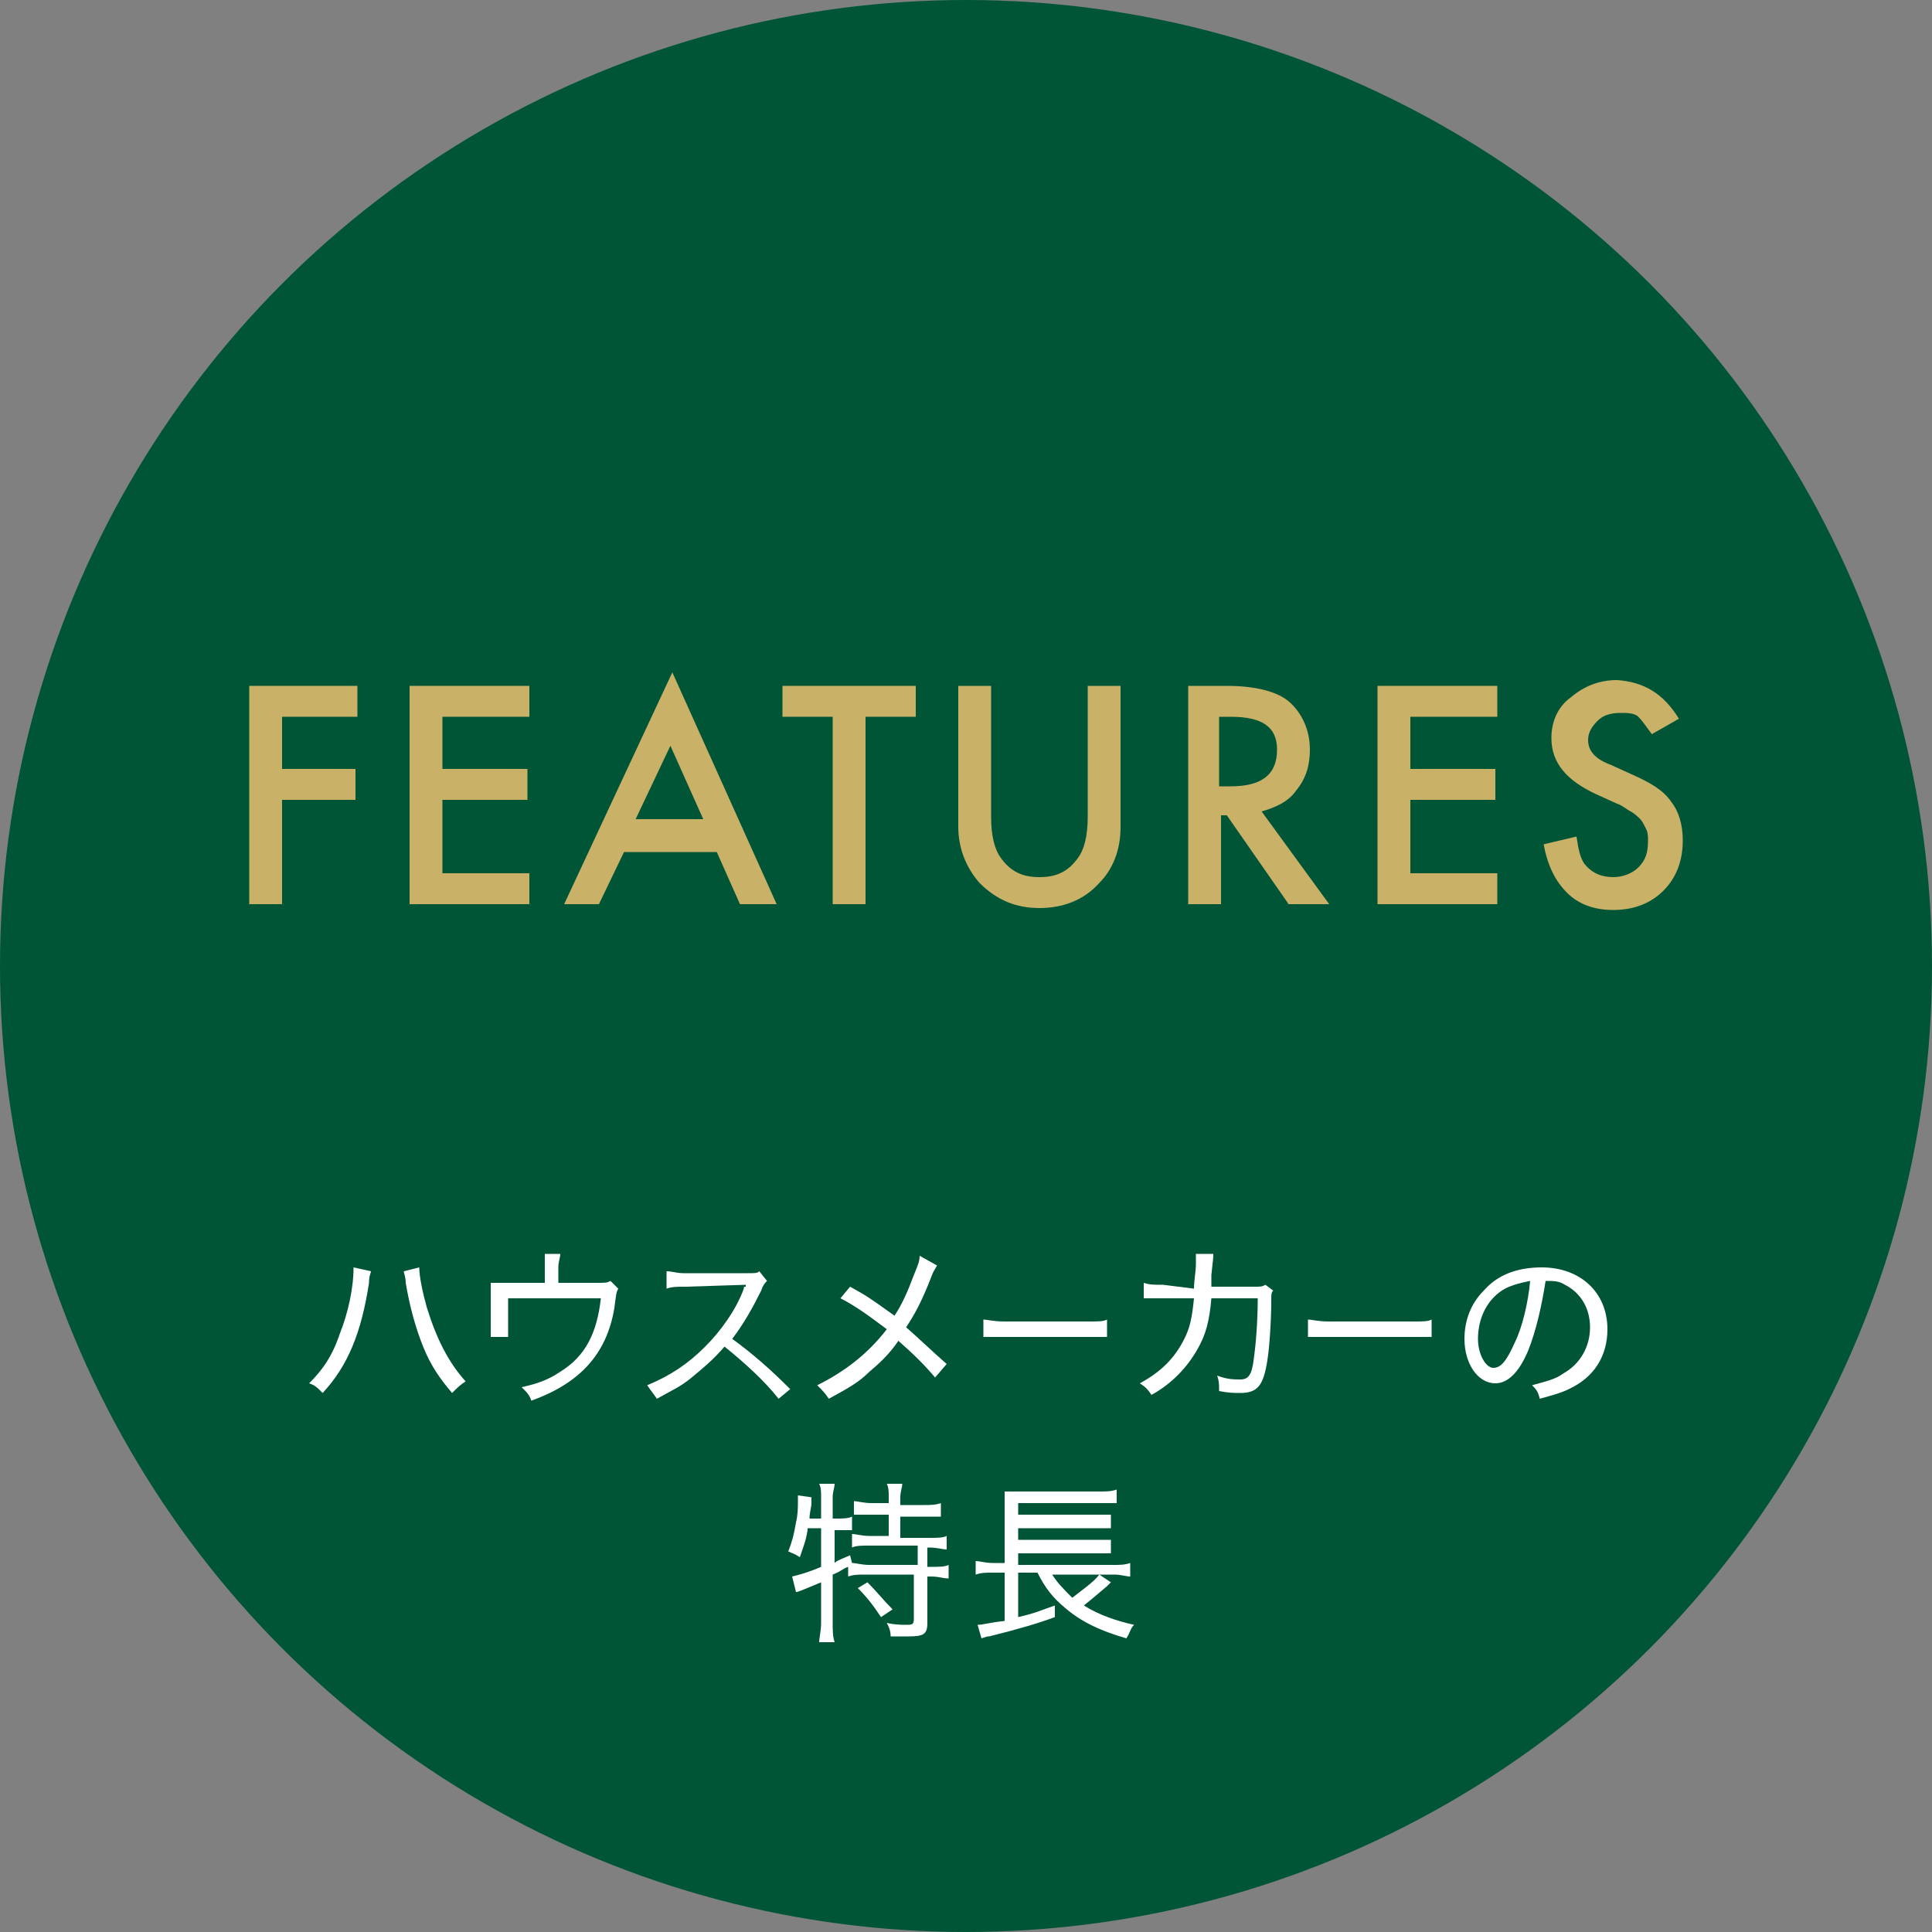 <?xml version="1.0" encoding="utf-8"?>
<!-- Generator: Adobe Illustrator 25.4.1, SVG Export Plug-In . SVG Version: 6.00 Build 0)  -->
<svg version="1.1" id="レイヤー_1" xmlns="http://www.w3.org/2000/svg" xmlns:xlink="http://www.w3.org/1999/xlink" x="0px"
	 y="0px" viewBox="0 0 100 100" style="enable-background:new 0 0 100 100;" xml:space="preserve">
<rect x="0" y="0" width="100" height="100" fill="#808080" stroke="none"/>
<style type="text/css">
	.st0{fill:#005537;}
	.st1{fill:#C9B168;}
	.st2{enable-background:new    ;}
	.st3{fill:#FFFFFF;}
</style>
<g>
	<g>
		<circle class="st0" cx="50" cy="50" r="50"/>
	</g>
	<g>
		<path class="st1" d="M18.5,37.1h-3.9v2.7h3.8v1.6h-3.8v5.4h-1.7V35.5h5.6V37.1z"/>
		<path class="st1" d="M27.4,37.1h-4.5v2.7h4.4v1.6h-4.4v3.8h4.5v1.6h-6.2V35.5h6.2V37.1z"/>
		<path class="st1" d="M37.1,44.1h-4.8L31,46.8h-1.8l5.6-12l5.4,12h-1.9L37.1,44.1z M36.4,42.4l-1.7-3.8l-1.8,3.8H36.4z"/>
		<path class="st1" d="M44.8,37.1v9.7h-1.7v-9.7h-2.6v-1.6h6.9v1.6H44.8z"/>
		<path class="st1" d="M51.3,35.5v6.8c0,1,0.2,1.7,0.5,2.1c0.5,0.7,1.1,1,2,1c0.9,0,1.5-0.3,2-1c0.3-0.4,0.5-1.1,0.5-2.1v-6.8H58
			v7.3c0,1.2-0.4,2.2-1.1,2.9C56.1,46.6,55,47,53.8,47c-1.2,0-2.2-0.4-3.1-1.3c-0.7-0.8-1.1-1.8-1.1-2.9v-7.3H51.3z"/>
		<path class="st1" d="M65.3,42l3.5,4.8h-2.1l-3.2-4.6h-0.3v4.6h-1.7V35.5h2c1.5,0,2.6,0.3,3.2,0.8c0.7,0.6,1.1,1.5,1.1,2.5
			c0,0.8-0.2,1.5-0.7,2.1C66.7,41.5,66,41.8,65.3,42z M63.2,40.7h0.5c1.6,0,2.4-0.6,2.4-1.9c0-1.2-0.8-1.7-2.4-1.7h-0.6V40.7z"/>
		<path class="st1" d="M77.5,37.1H73v2.7h4.4v1.6H73v3.8h4.5v1.6h-6.2V35.5h6.2V37.1z"/>
		<path class="st1" d="M86.9,37.2L85.5,38c-0.3-0.4-0.5-0.7-0.7-0.9c-0.2-0.2-0.6-0.2-0.9-0.2c-0.5,0-0.9,0.1-1.2,0.4
			c-0.3,0.3-0.5,0.6-0.5,1c0,0.6,0.4,1,1.2,1.3l1.1,0.5c0.9,0.4,1.6,0.8,2,1.4c0.4,0.5,0.6,1.2,0.6,2c0,1-0.3,1.9-1,2.6
			c-0.7,0.7-1.6,1-2.6,1c-1,0-1.8-0.3-2.4-0.9c-0.6-0.6-1-1.4-1.2-2.5l1.7-0.4c0.1,0.7,0.2,1.1,0.4,1.4c0.4,0.5,0.9,0.7,1.5,0.7
			c0.5,0,1-0.2,1.3-0.5c0.4-0.4,0.5-0.8,0.5-1.4c0-0.2,0-0.4-0.1-0.6s-0.2-0.4-0.3-0.5s-0.3-0.3-0.5-0.4s-0.4-0.3-0.7-0.4l-1.1-0.5
			c-1.5-0.7-2.3-1.6-2.3-2.9c0-0.8,0.3-1.6,1-2.1c0.7-0.6,1.5-0.9,2.4-0.9C85.1,35.3,86.1,35.9,86.9,37.2z"/>
	</g>
	<g>
		<g>
			<g class="st2">
				<path class="st3" d="M19.2,65.8c0,0.1-0.1,0.2-0.1,0.6c-0.4,2.6-1.1,4.3-2.4,5.7c-0.3-0.3-0.4-0.4-0.7-0.5
					c0.7-0.7,1.2-1.4,1.6-2.6c0.4-1,0.7-2.3,0.7-3.4L19.2,65.8z M21.7,65.6c0,0.5,0.2,1.4,0.4,2.1c0.5,1.6,1.1,2.8,2,3.8
					c-0.3,0.2-0.4,0.3-0.7,0.6c-0.6-0.7-1.1-1.4-1.5-2.4c-0.4-1-0.7-2.1-0.9-3.3c0-0.3-0.1-0.5-0.1-0.6L21.7,65.6z"/>
				<path class="st3" d="M30.8,66.4c0.6,0,0.6,0,0.8-0.1l0.4,0.4c-0.1,0.2-0.1,0.2-0.2,1c-0.4,2.4-1.8,3.9-4.3,4.8
					c-0.1-0.3-0.2-0.4-0.5-0.7c0.9-0.2,1.4-0.4,2-0.8c1.3-0.8,1.9-2,2.1-3.8h-4.8v1.2c0,0.3,0,0.6,0,0.8h-0.9c0-0.2,0-0.5,0-0.8
					v-1.2c0-0.3,0-0.5,0-0.8c0.3,0,0.5,0,0.9,0h1.9v-0.8c0-0.3,0-0.5,0-0.7H29c0,0.2-0.1,0.4-0.1,0.7v0.8H30.8z"/>
				<path class="st3" d="M40.3,72.4c-0.7-0.9-1.8-1.9-2.8-2.7c-0.6,0.7-1.1,1.1-1.7,1.6c-0.6,0.5-1.1,0.7-1.8,1.1
					c-0.2-0.3-0.3-0.4-0.5-0.7c1.2-0.5,2.1-1.1,3-2c0.8-0.8,1.6-1.9,2-3c0-0.1,0-0.1,0.1-0.1c0,0,0,0,0-0.1c-0.1,0-0.1,0-3.1,0.1
					c-0.5,0-0.7,0-1,0.1l0-0.9c0.3,0,0.5,0.1,0.9,0.1c0,0,0.1,0,0.2,0l3.1,0c0.4,0,0.5,0,0.6-0.1l0.4,0.5c-0.1,0.1-0.2,0.2-0.3,0.5
					c-0.5,1-0.9,1.7-1.5,2.5c1.1,0.8,2,1.6,3,2.6L40.3,72.4z"/>
				<path class="st3" d="M48.5,65.5c-0.1,0.2-0.2,0.3-0.3,0.6c-0.5,1.3-0.9,2-1.3,2.6c0.8,0.7,1.3,1.2,2.1,1.9l-0.6,0.7
					c-0.5-0.6-1.1-1.2-1.9-1.9c-0.4,0.6-0.9,1.1-1.5,1.6c-0.6,0.6-1.2,0.9-2.1,1.4c-0.2-0.3-0.3-0.4-0.6-0.7
					c1.4-0.7,2.6-1.6,3.6-2.9c-0.8-0.6-1.6-1.2-2.4-1.6l0.5-0.6c0.9,0.5,0.9,0.5,2.3,1.5c0.4-0.6,0.7-1.3,1-2.1
					c0.2-0.5,0.3-0.7,0.3-1L48.5,65.5z"/>
				<path class="st3" d="M50.9,68.3c0.2,0,0.5,0.1,1.1,0.1h4.3c0.6,0,0.8,0,1-0.1v0.9c-0.3,0-0.5,0-1,0h-4.3c-0.6,0-0.8,0-1.1,0
					V68.3z"/>
				<path class="st3" d="M61.8,66.7c0-0.4,0.1-0.9,0.1-1.3c0-0.2,0-0.3,0-0.5l0.9,0c0,0.2,0,0.2-0.1,1.1c0,0.2,0,0.3,0,0.6l2.2,0
					c0.4,0,0.4,0,0.6-0.1l0.4,0.3c-0.1,0.1-0.1,0.2-0.1,0.5c0,1.1-0.1,2.5-0.2,3.1c-0.2,1.3-0.5,1.7-1.4,1.7c-0.3,0-0.6,0-1.1-0.1
					c0-0.4,0-0.5-0.1-0.8c0.5,0.2,0.9,0.2,1.2,0.2c0.4,0,0.6-0.2,0.7-1.1c0.1-0.7,0.2-1.9,0.2-3.1l-2.4,0c-0.1,1.2-0.3,1.9-0.7,2.6
					c-0.5,0.9-1.3,1.8-2.4,2.4c-0.2-0.3-0.3-0.4-0.6-0.6c1.1-0.6,1.8-1.3,2.3-2.3c0.3-0.6,0.4-1.1,0.5-2.1l-1.6,0c-0.5,0-0.6,0-1,0
					l0-0.8c0.3,0.1,0.5,0.1,1,0.1L61.8,66.7z"/>
				<path class="st3" d="M67.7,68.3c0.2,0,0.5,0.1,1.1,0.1h4.3c0.6,0,0.8,0,1-0.1v0.9c-0.3,0-0.5,0-1,0h-4.3c-0.6,0-0.8,0-1.1,0
					V68.3z"/>
				<path class="st3" d="M80.9,71.1c0.9-0.5,1.4-1.4,1.4-2.4c0-1-0.5-1.8-1.3-2.2c-0.3-0.2-0.6-0.2-1-0.2c-0.2,1.3-0.5,2.6-0.9,3.6
					c-0.5,1.2-1.1,1.7-1.7,1.7c-0.9,0-1.6-1-1.6-2.3c0-0.9,0.3-1.8,1-2.5c0.7-0.8,1.7-1.2,3-1.2c2,0,3.4,1.3,3.4,3.2
					c0,1.4-0.7,2.5-2,3.1c-0.4,0.2-0.8,0.3-1.5,0.5c-0.1-0.4-0.2-0.5-0.4-0.7C80,71.5,80.5,71.4,80.9,71.1z M77.9,66.7
					c-0.9,0.5-1.4,1.5-1.4,2.6c0,0.8,0.4,1.5,0.8,1.5c0.4,0,0.7-0.4,1.1-1.3c0.4-0.8,0.7-2.1,0.8-3.2C78.7,66.4,78.3,66.5,77.9,66.7
					z"/>
				<path class="st3" d="M41.8,79.2c-0.1,0.6-0.2,0.8-0.4,1.4c-0.3-0.2-0.4-0.2-0.6-0.3c0.2-0.5,0.3-0.9,0.4-1.5
					c0.1-0.4,0.1-0.8,0.1-1.1c0-0.1,0-0.1,0-0.3l0.7,0.1c0,0.1,0,0.1,0,0.3c0,0.2-0.1,0.5-0.1,0.8h0.6v-1.1c0-0.3,0-0.5-0.1-0.7h0.8
					c0,0.2-0.1,0.4-0.1,0.7v1.1h0.2c0.3,0,0.6,0,0.8-0.1v0.7c-0.2,0-0.5,0-0.7,0h-0.2v1.7c0.1-0.1,0.1-0.1,0.8-0.4l0.1,0.4
					c0.2,0,0.5,0.1,0.9,0.1h2.5v-1h-2.5c-0.4,0-0.7,0-0.9,0.1v-0.7c0.2,0,0.5,0.1,0.9,0.1H46v-1.1h-0.9c-0.4,0-0.6,0-0.9,0v-0.7
					c0.2,0,0.5,0.1,0.9,0.1H46v-0.3c0-0.3,0-0.5-0.1-0.7h0.8c0,0.2-0.1,0.4-0.1,0.7v0.4h1.2c0.4,0,0.6,0,0.9-0.1v0.7
					c-0.2,0-0.5,0-0.9,0h-1.2v1.1h1.5c0.4,0,0.7,0,0.9-0.1v0.7c-0.2,0-0.5-0.1-0.9-0.1H48v1h0.2c0.4,0,0.7,0,0.9-0.1v0.7
					c-0.3,0-0.5-0.1-0.9-0.1H48v2.4c0,0.6-0.2,0.7-1,0.7c-0.3,0-0.5,0-0.9,0c0-0.3-0.1-0.5-0.2-0.7c0.4,0.1,0.8,0.1,1,0.1
					c0.3,0,0.4,0,0.4-0.3v-2.3h-2.5c-0.4,0-0.6,0-0.9,0.1v-0.5c-0.3,0.1-0.3,0.2-0.8,0.4V84c0,0.4,0,0.7,0.1,1h-0.8
					c0-0.2,0.1-0.6,0.1-1v-2.1c-1.2,0.5-1.2,0.5-1.3,0.5l-0.2-0.8c0.4-0.1,0.8-0.2,1.5-0.5v-2H41.8z M44.9,81.9
					c0.5,0.5,0.8,0.9,1.3,1.4l-0.6,0.4c-0.4-0.6-0.7-1-1.2-1.5L44.9,81.9z"/>
				<path class="st3" d="M54.4,81.4c0.3,0.5,0.6,0.8,1.1,1.3c0.5-0.4,1.1-0.8,1.4-1.2l0.6,0.4c-0.1,0.1-0.1,0.1-0.1,0.1
					c-0.1,0.1-0.1,0.1-0.1,0.1c-0.6,0.5-0.7,0.6-1.2,1c0.8,0.5,1.7,0.8,2.6,1c-0.2,0.2-0.2,0.4-0.4,0.7c-1.4-0.4-2.4-0.9-3.2-1.6
					c-0.6-0.5-1-1-1.4-1.8h-1v2.3c0.9-0.2,1.3-0.4,1.9-0.6l0,0.6c-0.8,0.3-1.8,0.6-3.4,1c-0.1,0-0.1,0-0.4,0.1l-0.2-0.7
					c0.3,0,0.5-0.1,1.4-0.2v-2.5h-0.6c-0.4,0-0.6,0-0.9,0.1v-0.7c0.2,0,0.5,0.1,0.9,0.1H52v-2.8c0-0.5,0-0.6,0-0.9
					c0.3,0,0.5,0,0.9,0h3.9c0.5,0,0.7,0,1-0.1v0.7c-0.3,0-0.5,0-1,0h-4.1v0.6h3.9c0.4,0,0.7,0,0.9,0v0.7c-0.2,0-0.6,0-0.9,0h-3.9
					v0.6h3.9c0.4,0,0.7,0,0.9,0v0.7c-0.3,0-0.5,0-0.9,0h-3.9v0.6h4.9c0.4,0,0.6,0,0.9-0.1v0.7c-0.2,0-0.5-0.1-0.8-0.1H54.4z"/>
			</g>
		</g>
	</g>
</g>
</svg>
